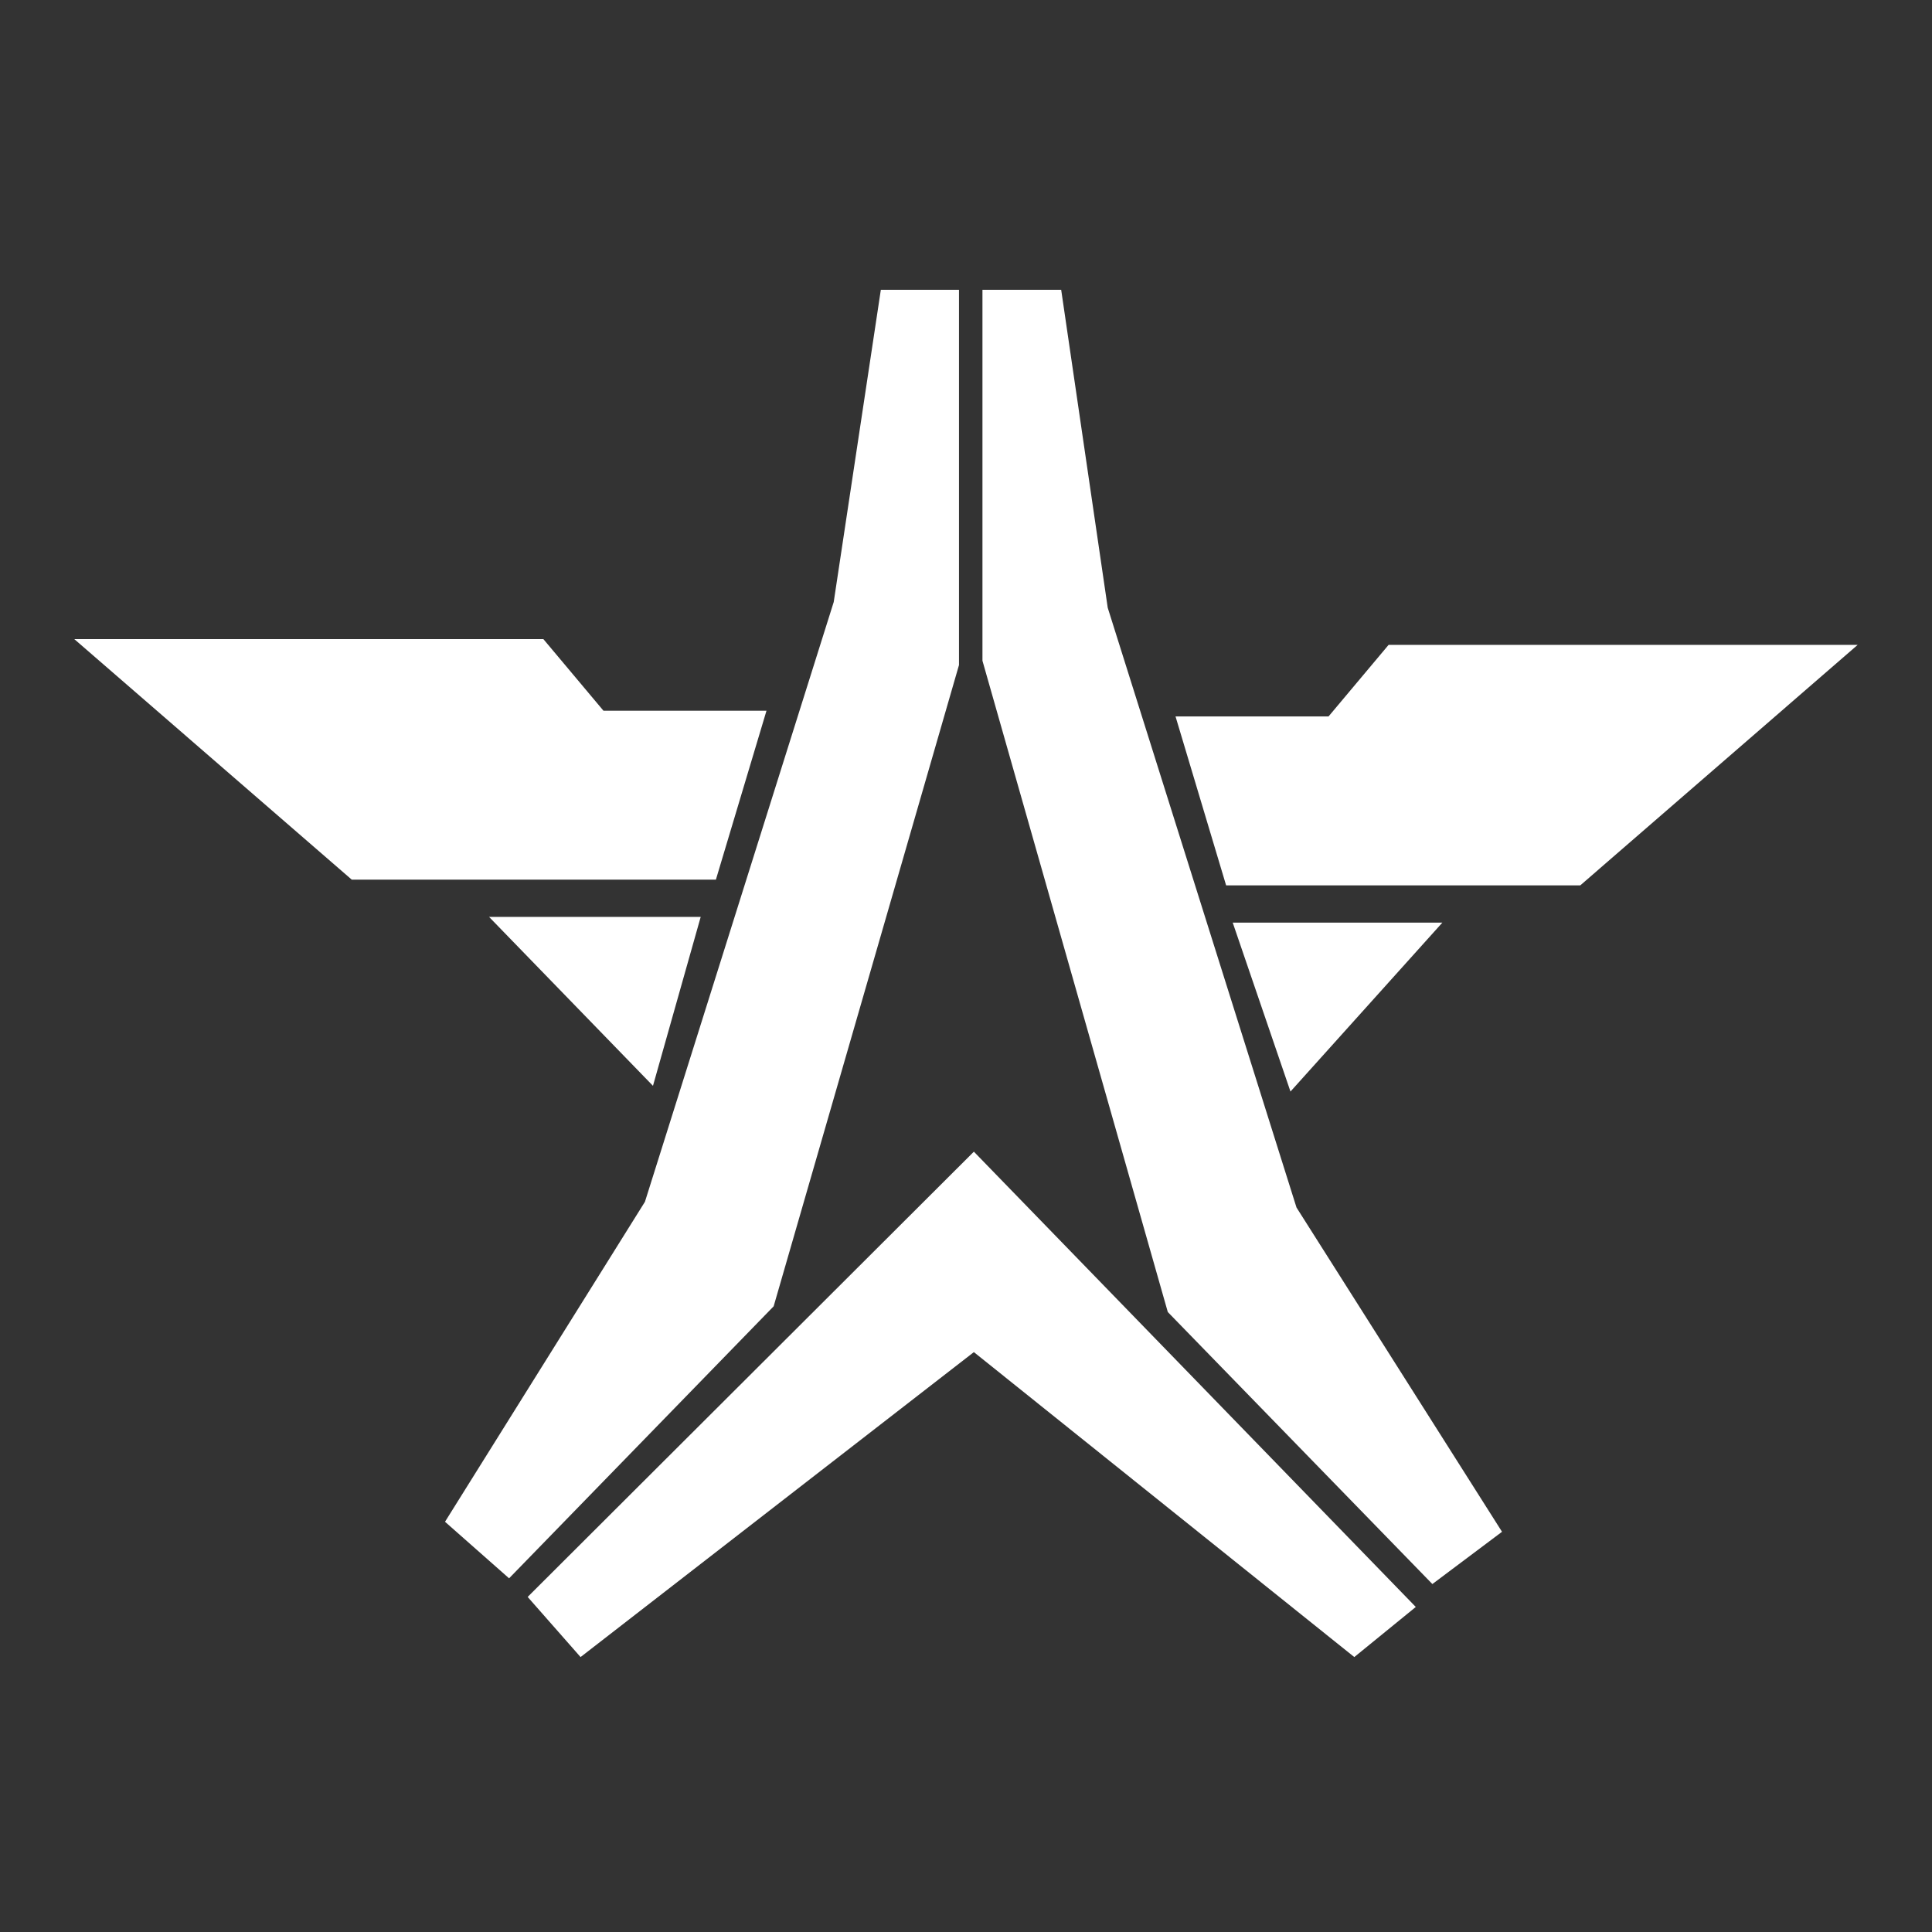 <?xml version="1.0" encoding="UTF-8"?> <svg xmlns="http://www.w3.org/2000/svg" width="260" height="260" viewBox="0 0 260 260" fill="none"><rect x="0" y="0" width="260" height="260" fill="#333333" stroke="none"/> <path d="M59.888 204.793L68.51 212.403L104.115 175.796L129.057 89.495V39H118.539L112.198 81.018L86.793 161.731L59.888 204.793Z" fill="white"></path> <path d="M202.135 206.141L192.761 213.174L157.157 176.567L132.214 88.917V39L142.809 39L149.073 81.788L174.478 162.502L202.135 206.141Z" fill="white"></path> <path d="M71.011 214.908L78.129 223L131.06 181.961L182.256 223L190.531 216.257L131.06 154.987L71.011 214.908Z" fill="white"></path> <path d="M94.298 123.39L87.874 146.125L65.814 123.39H94.298Z" fill="white"></path> <path d="M173.666 146.895L165.893 124.16H194.109L173.666 146.895Z" fill="white"></path> <path d="M103.151 95.645L96.342 118.38H47.337L10 86.011H73.127L81.211 95.645H103.151Z" fill="white"></path> <path d="M165.006 119.151L158.197 96.416H178.789L186.873 86.782H250L212.663 119.151H165.006Z" fill="white"></path> </svg> 